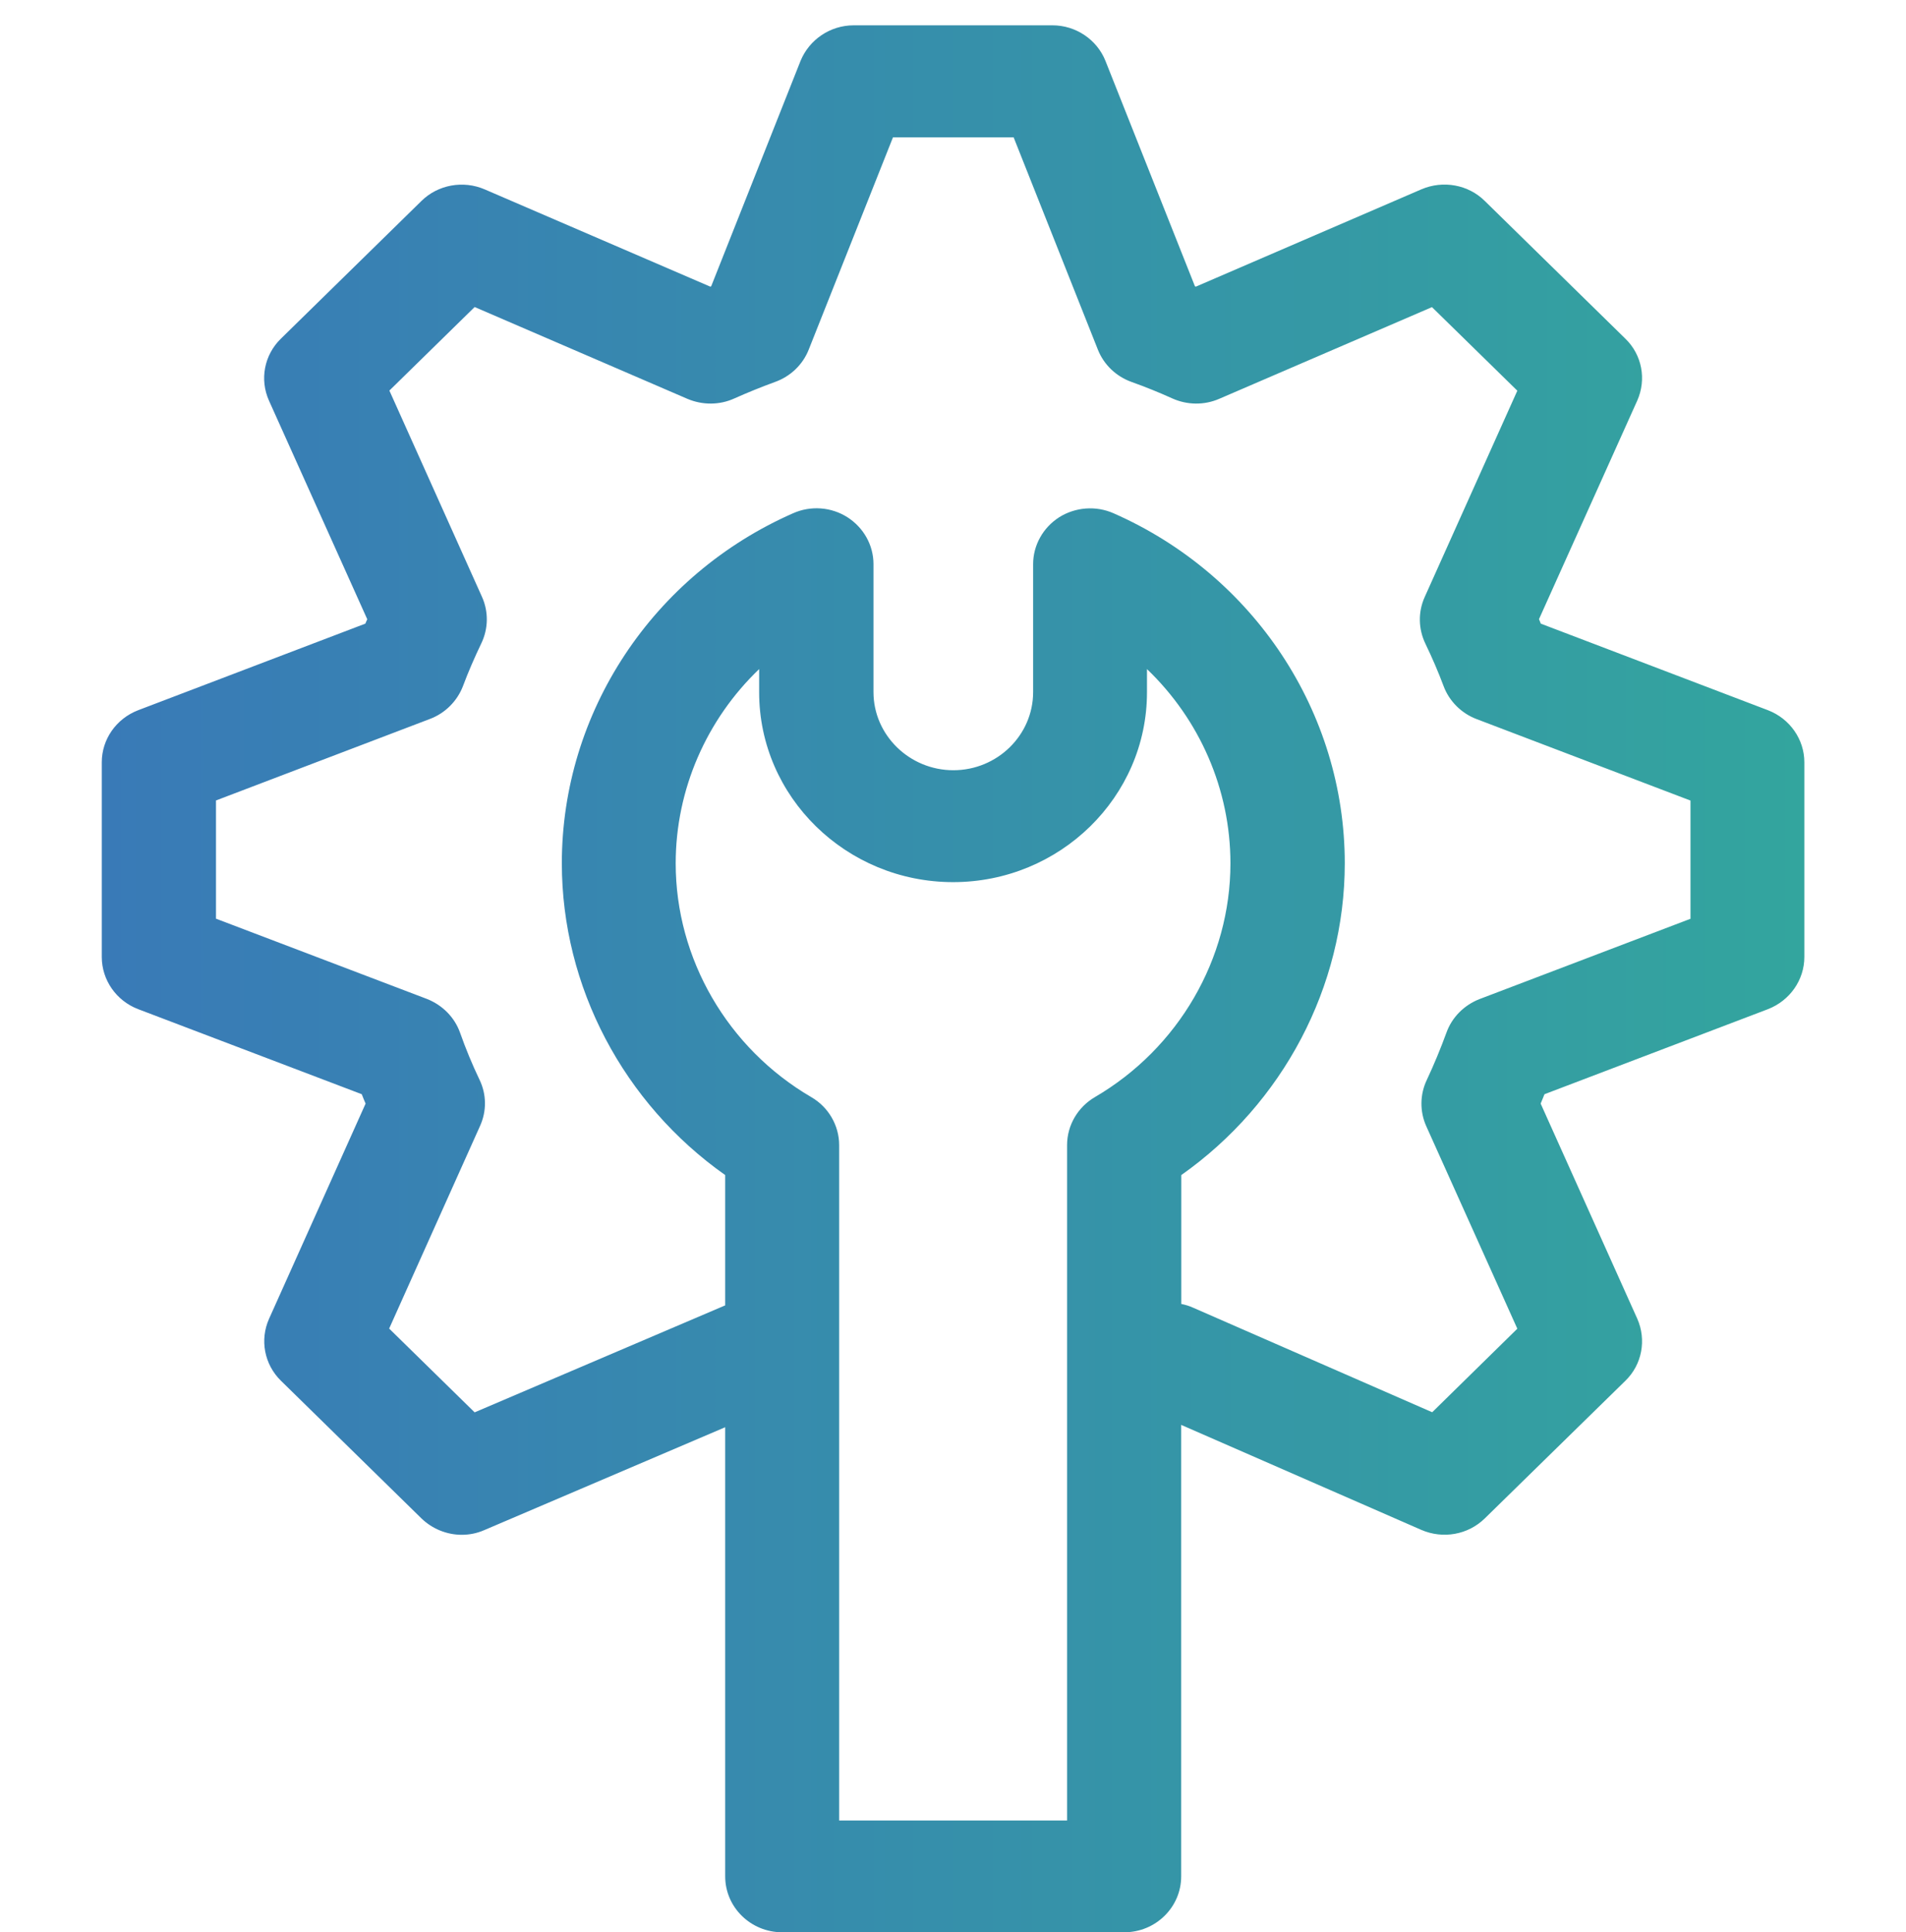 <svg width="75" height="76" viewBox="0 0 75 76" fill="none" xmlns="http://www.w3.org/2000/svg">
<path fill-rule="evenodd" clip-rule="evenodd" d="M69.57 27.935L60.629 24.529C60.61 24.469 60.582 24.414 60.558 24.354L64.426 15.754C64.793 14.924 64.615 13.956 63.956 13.32L58.426 7.905C57.777 7.26 56.784 7.084 55.937 7.444L47.057 11.274C47.057 11.274 47.034 11.265 47.02 11.26L43.5 2.397C43.166 1.558 42.333 0.996 41.415 0.996H33.594C32.667 0.996 31.844 1.558 31.5 2.397L27.985 11.26C27.985 11.26 27.962 11.269 27.948 11.274L19.073 7.449C18.226 7.084 17.233 7.264 16.583 7.905L11.054 13.32C10.395 13.961 10.212 14.929 10.584 15.758L14.452 24.358C14.423 24.414 14.4 24.474 14.376 24.529L5.435 27.935C4.574 28.267 4.005 29.078 4.005 29.981V37.641C4.005 38.549 4.579 39.365 5.435 39.692L14.235 43.038C14.282 43.163 14.334 43.287 14.386 43.407L10.588 51.869C10.216 52.698 10.4 53.666 11.054 54.307L16.583 59.722C17.012 60.137 17.586 60.367 18.169 60.367C18.475 60.367 18.776 60.307 19.068 60.178L28.536 56.136V73.802C28.536 75.019 29.543 76.001 30.78 76.001H44.239C45.476 76.001 46.479 75.014 46.479 73.802V56.044L55.928 60.174C56.779 60.543 57.768 60.367 58.426 59.722L63.96 54.307C64.615 53.671 64.793 52.698 64.426 51.869L60.624 43.407C60.676 43.282 60.728 43.158 60.775 43.038L69.57 39.692C70.431 39.356 71 38.544 71 37.641V29.981C71 29.082 70.431 28.267 69.57 27.935ZM41.989 45.038V71.604H33.02V45.038C33.02 44.269 32.602 43.545 31.924 43.153C28.63 41.231 26.588 37.71 26.588 33.959C26.588 31.041 27.811 28.29 29.872 26.317V27.23C29.872 31.345 33.298 34.696 37.505 34.696C41.712 34.696 45.133 31.345 45.133 27.23V26.317C47.199 28.294 48.417 31.041 48.417 33.959C48.417 37.71 46.375 41.231 43.081 43.153C42.404 43.55 41.989 44.269 41.989 45.038ZM66.516 36.139L58.219 39.296C57.608 39.535 57.132 40.015 56.916 40.618C56.685 41.25 56.427 41.872 56.144 42.476C55.871 43.047 55.862 43.711 56.121 44.292L59.706 52.261L56.356 55.547L46.949 51.435C46.799 51.366 46.643 51.32 46.483 51.288V46.218C50.478 43.402 52.916 38.816 52.916 33.954C52.916 28.023 49.344 22.616 43.815 20.187C43.123 19.883 42.319 19.943 41.679 20.344C41.039 20.754 40.653 21.45 40.653 22.188V27.221C40.653 28.917 39.241 30.295 37.514 30.295C35.787 30.295 34.371 28.912 34.371 27.221V22.188C34.371 21.446 33.985 20.754 33.345 20.344C32.71 19.939 31.9 19.879 31.209 20.187C25.679 22.616 22.108 28.023 22.108 33.954C22.108 38.816 24.541 43.402 28.536 46.218V51.343L18.677 55.551L15.313 52.256L18.889 44.287C19.153 43.706 19.148 43.047 18.87 42.471C18.583 41.872 18.324 41.245 18.103 40.618C17.887 40.01 17.407 39.531 16.8 39.291L8.499 36.134V31.484L16.922 28.276C17.52 28.05 17.99 27.575 18.216 26.99C18.428 26.423 18.673 25.861 18.936 25.312C19.218 24.732 19.228 24.063 18.969 23.483L15.322 15.362L18.677 12.076L27.053 15.689C27.642 15.938 28.315 15.938 28.898 15.671C29.425 15.436 29.962 15.219 30.493 15.025C31.1 14.809 31.585 14.348 31.82 13.758L35.138 5.402H39.886L43.203 13.758C43.439 14.348 43.923 14.809 44.531 15.025C45.062 15.214 45.599 15.431 46.13 15.671C46.714 15.933 47.382 15.943 47.97 15.689L56.347 12.08L59.706 15.367L56.059 23.487C55.796 24.073 55.81 24.736 56.088 25.317C56.351 25.861 56.596 26.428 56.808 26.995C57.029 27.58 57.504 28.055 58.097 28.281L66.52 31.488V36.139H66.516Z" fill="url(#paint0_linear_305_12908)"/>
<defs>
<linearGradient id="paint0_linear_305_12908" x1="4.005" y1="28.185" x2="71" y2="28.185" gradientUnits="userSpaceOnUse">
<stop stop-color="#397AB7"/>
<stop offset="1" stop-color="#33A59E"/>
</linearGradient>
</defs>
</svg>
